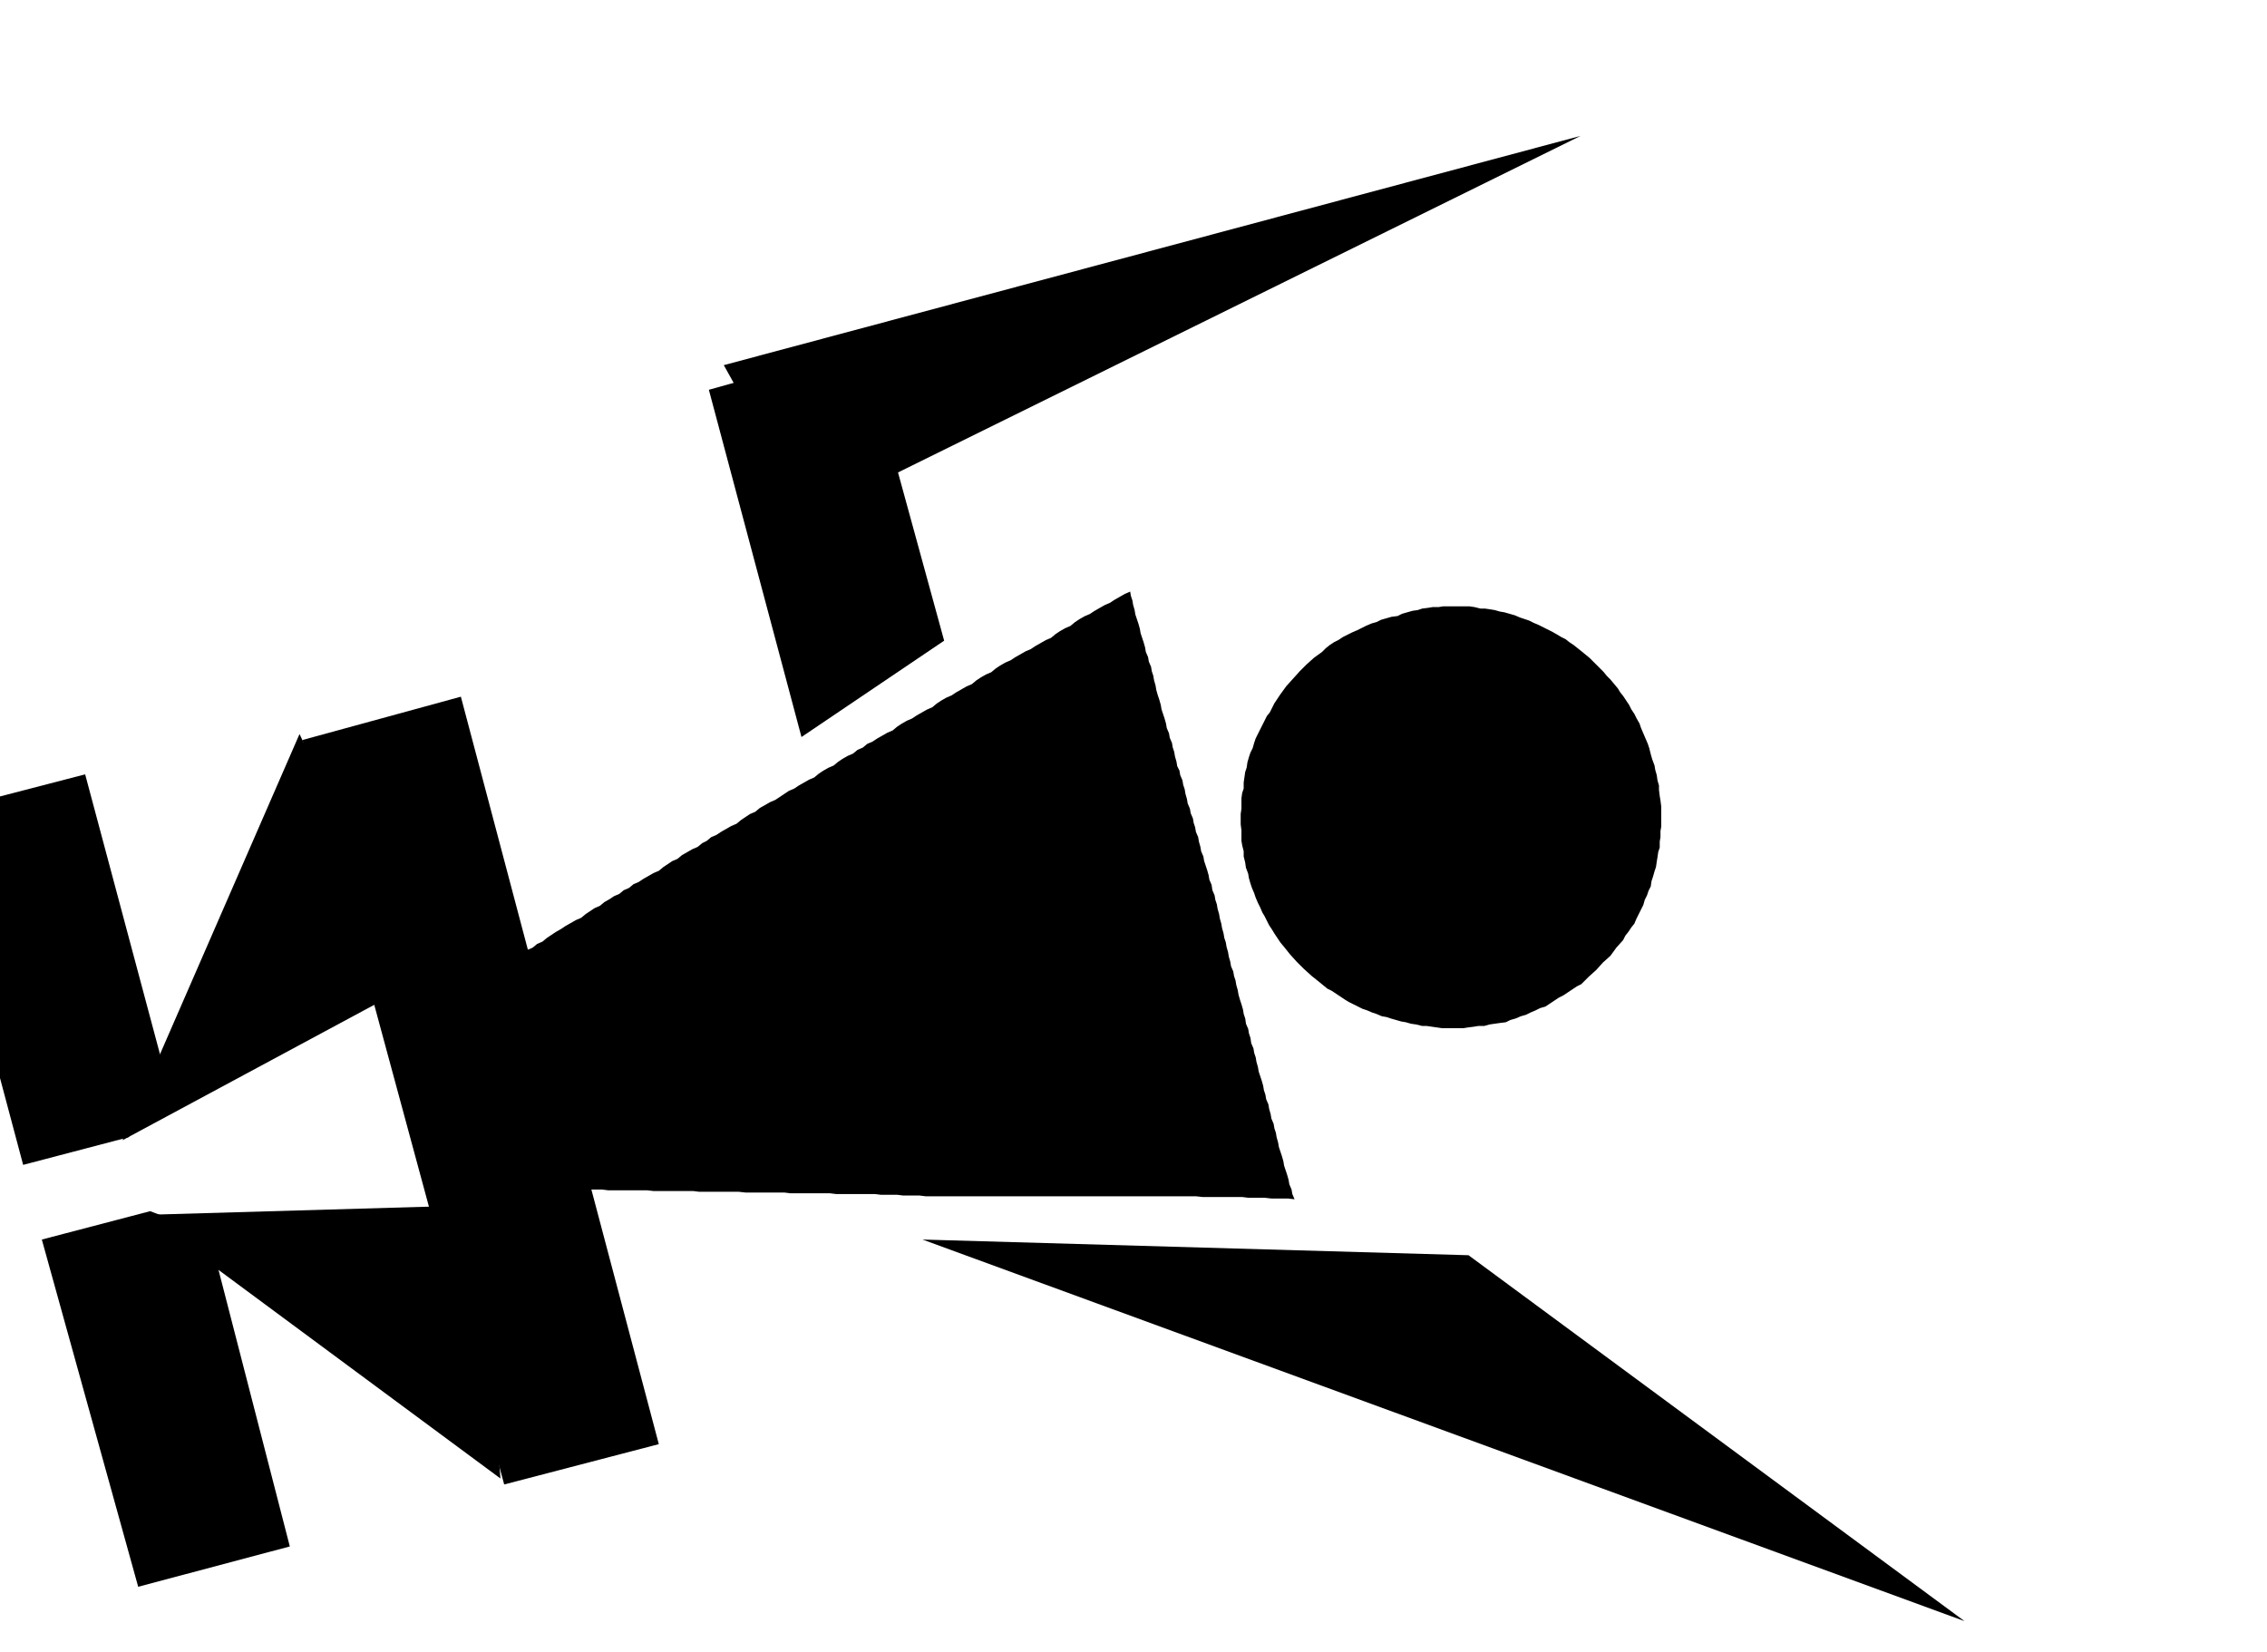 <svg xmlns="http://www.w3.org/2000/svg" fill-rule="evenodd" height="357.386" preserveAspectRatio="none" stroke-linecap="round" viewBox="0 0 3035 2212" width="490.455"><style>.brush1{fill:#000}.pen1{stroke:none}</style><path class="pen1 brush1" d="m2215 1025 1 6 2 7 1 7 2 7v6l1 8 1 6 1 8v27l-1 6v8l-1 6v8l-2 6-1 7-1 6-1 7-2 6-2 7-2 6-1 7-3 6-2 6-3 6-2 7-3 6-3 6-3 6-3 7-4 5-4 6-4 5-3 6-9 10-8 11-10 9-9 10-10 9-10 10-6 3-6 4-6 4-6 4-6 3-6 4-6 4-6 4-7 2-6 3-7 3-6 3-7 2-7 3-7 2-6 3-8 1-7 1-7 1-7 2h-8l-6 1-8 1-6 1h-28l-7-1-7-1-7-1h-6l-8-2-7-1-7-2-6-1-7-2-7-2-6-2-6-1-7-3-6-2-7-3-6-2-6-3-6-3-6-3-5-3-6-4-6-4-6-4-6-3-11-9-10-8-11-10-9-9-9-10-8-10-5-6-4-6-4-6-3-5-4-6-3-6-3-6-3-5-3-7-3-6-3-7-2-6-3-7-2-6-2-7-1-6-3-8-1-7-2-8v-7l-2-8-1-6v-14l-1-8v-14l1-7v-14l1-7 2-6v-8l1-7 1-7 2-6 1-7 2-7 2-6 3-6 2-7 2-6 3-6 3-6 3-6 3-6 3-6 4-5 3-6 3-6 4-6 4-6 8-11 9-10 9-10 9-9 10-9 11-8 5-5 5-4 6-4 6-3 6-4 6-3 6-3 7-3 6-3 6-3 7-3 7-2 6-3 7-2 7-2 8-1 6-3 7-2 7-2 7-1 6-2 8-1 6-1h8l6-1h35l7 1 8 2h6l7 1 6 1 7 2 6 1 7 2 7 2 7 3 6 2 6 2 6 3 7 3 6 3 6 3 6 3 7 4 5 3 6 3 5 4 6 4 10 8 11 9 9 9 10 10 4 5 5 5 5 6 5 6 3 5 4 5 4 6 4 6 3 6 4 6 3 6 4 7 2 6 3 7 3 7 3 7 2 6 2 8 2 7 3 8zm-702-233 1 6 2 6 1 6 2 7 1 6 2 6 2 6 2 7 1 6 2 6 2 6 2 7 1 6 3 7 1 6 3 7 1 6 2 6 1 6 2 7 1 6 2 7 2 6 2 7 1 6 2 6 2 6 2 7 1 6 3 7 1 6 3 7 1 6 2 6 1 6 2 7 1 6 3 6 1 6 3 7 1 6 2 6 1 6 2 7 1 6 3 7 1 6 3 7 1 6 2 6 1 6 3 7 1 6 2 7 1 6 3 7 1 6 2 6 2 6 2 7 1 6 3 7 1 7 3 7 1 6 2 6 1 6 2 7 1 6 2 7 1 6 2 7 1 6 2 6 1 6 2 7 1 6 2 7 1 6 3 7 1 6 2 6 1 6 2 7 1 6 2 7 2 6 2 7 1 6 2 6 1 7 3 7 1 6 2 6 1 7 3 7 1 6 2 6 1 6 2 7 1 6 2 6 2 6 2 7 1 6 2 6 1 6 3 7 1 6 2 7 1 6 3 7 1 6 2 6 1 6 2 7 1 6 2 6 2 6 2 7 1 6 2 6 2 6 2 7 1 6 3 7 1 6 3 7-9-1h-22l-9-1h-22l-8-1h-53l-9-1h-362l-8-1h-22l-8-1h-22l-8-1h-52l-8-1h-53l-8-1h-52l-9-1h-53l-8-1h-53l-9-1h-52l-8-1h-52l-4-10-3-9-3-10-2-9-3-10-2-9-2-9-2-9-3-10-3-9-3-9-2-9-3-10-2-9-3-9-2-9-3-11-2-10-3-10-2-9-3-10-2-10-2-9-2-9-3-10-2-9-2-9-2-9-3-9-2-9-2-9-2-8 6-5 6-4 6-4 7-4 6-5 7-3 6-5 7-3 6-5 6-4 6-4 7-4 6-4 7-4 7-4 7-3 6-5 6-4 6-4 7-3 6-5 7-4 6-4 7-3 6-5 7-3 6-5 7-3 6-4 7-4 7-4 7-3 6-5 6-4 6-4 7-3 6-5 7-4 7-4 7-3 6-5 6-3 6-5 7-3 6-4 7-4 7-4 7-3 6-5 6-4 6-4 7-3 6-5 7-4 7-4 7-3 6-4 6-4 6-4 7-3 6-4 7-4 7-4 7-3 6-5 6-4 7-4 7-3 6-5 6-4 7-4 7-3 6-5 7-3 6-5 7-3 6-4 7-4 7-4 7-3 6-5 6-4 7-4 7-3 6-4 7-4 7-4 7-3 6-5 6-4 7-4 7-3 6-4 7-4 7-4 7-3 6-5 6-4 7-4 7-3 6-5 6-4 7-4 7-3 6-4 7-4 7-4 7-3 6-4 7-4 7-4 7-3 6-5 6-4 7-4 7-3 6-5 6-4 7-4 7-3 6-4 7-4 7-4 7-3 6-4 7-4 7-4 7-3z"/><path class="pen1 brush1" d="m617 933 265 1001-207 54-270-997 212-58zm539-469 108 394-191 129-124-465 207-58zM201 1622l79 30 108 419-203 54-129-465 145-38zm-29-99 54-67-112-419-208 54 125 469 141-37z"/><path class="pen1 brush1" d="m401 983-237 544 394-212-157-332zm269 997-477-353 448-13 29 366zm565-320 1395 511-664-490-731-21zM969 489l1147-307-1034 510-113-203z"/></svg>
